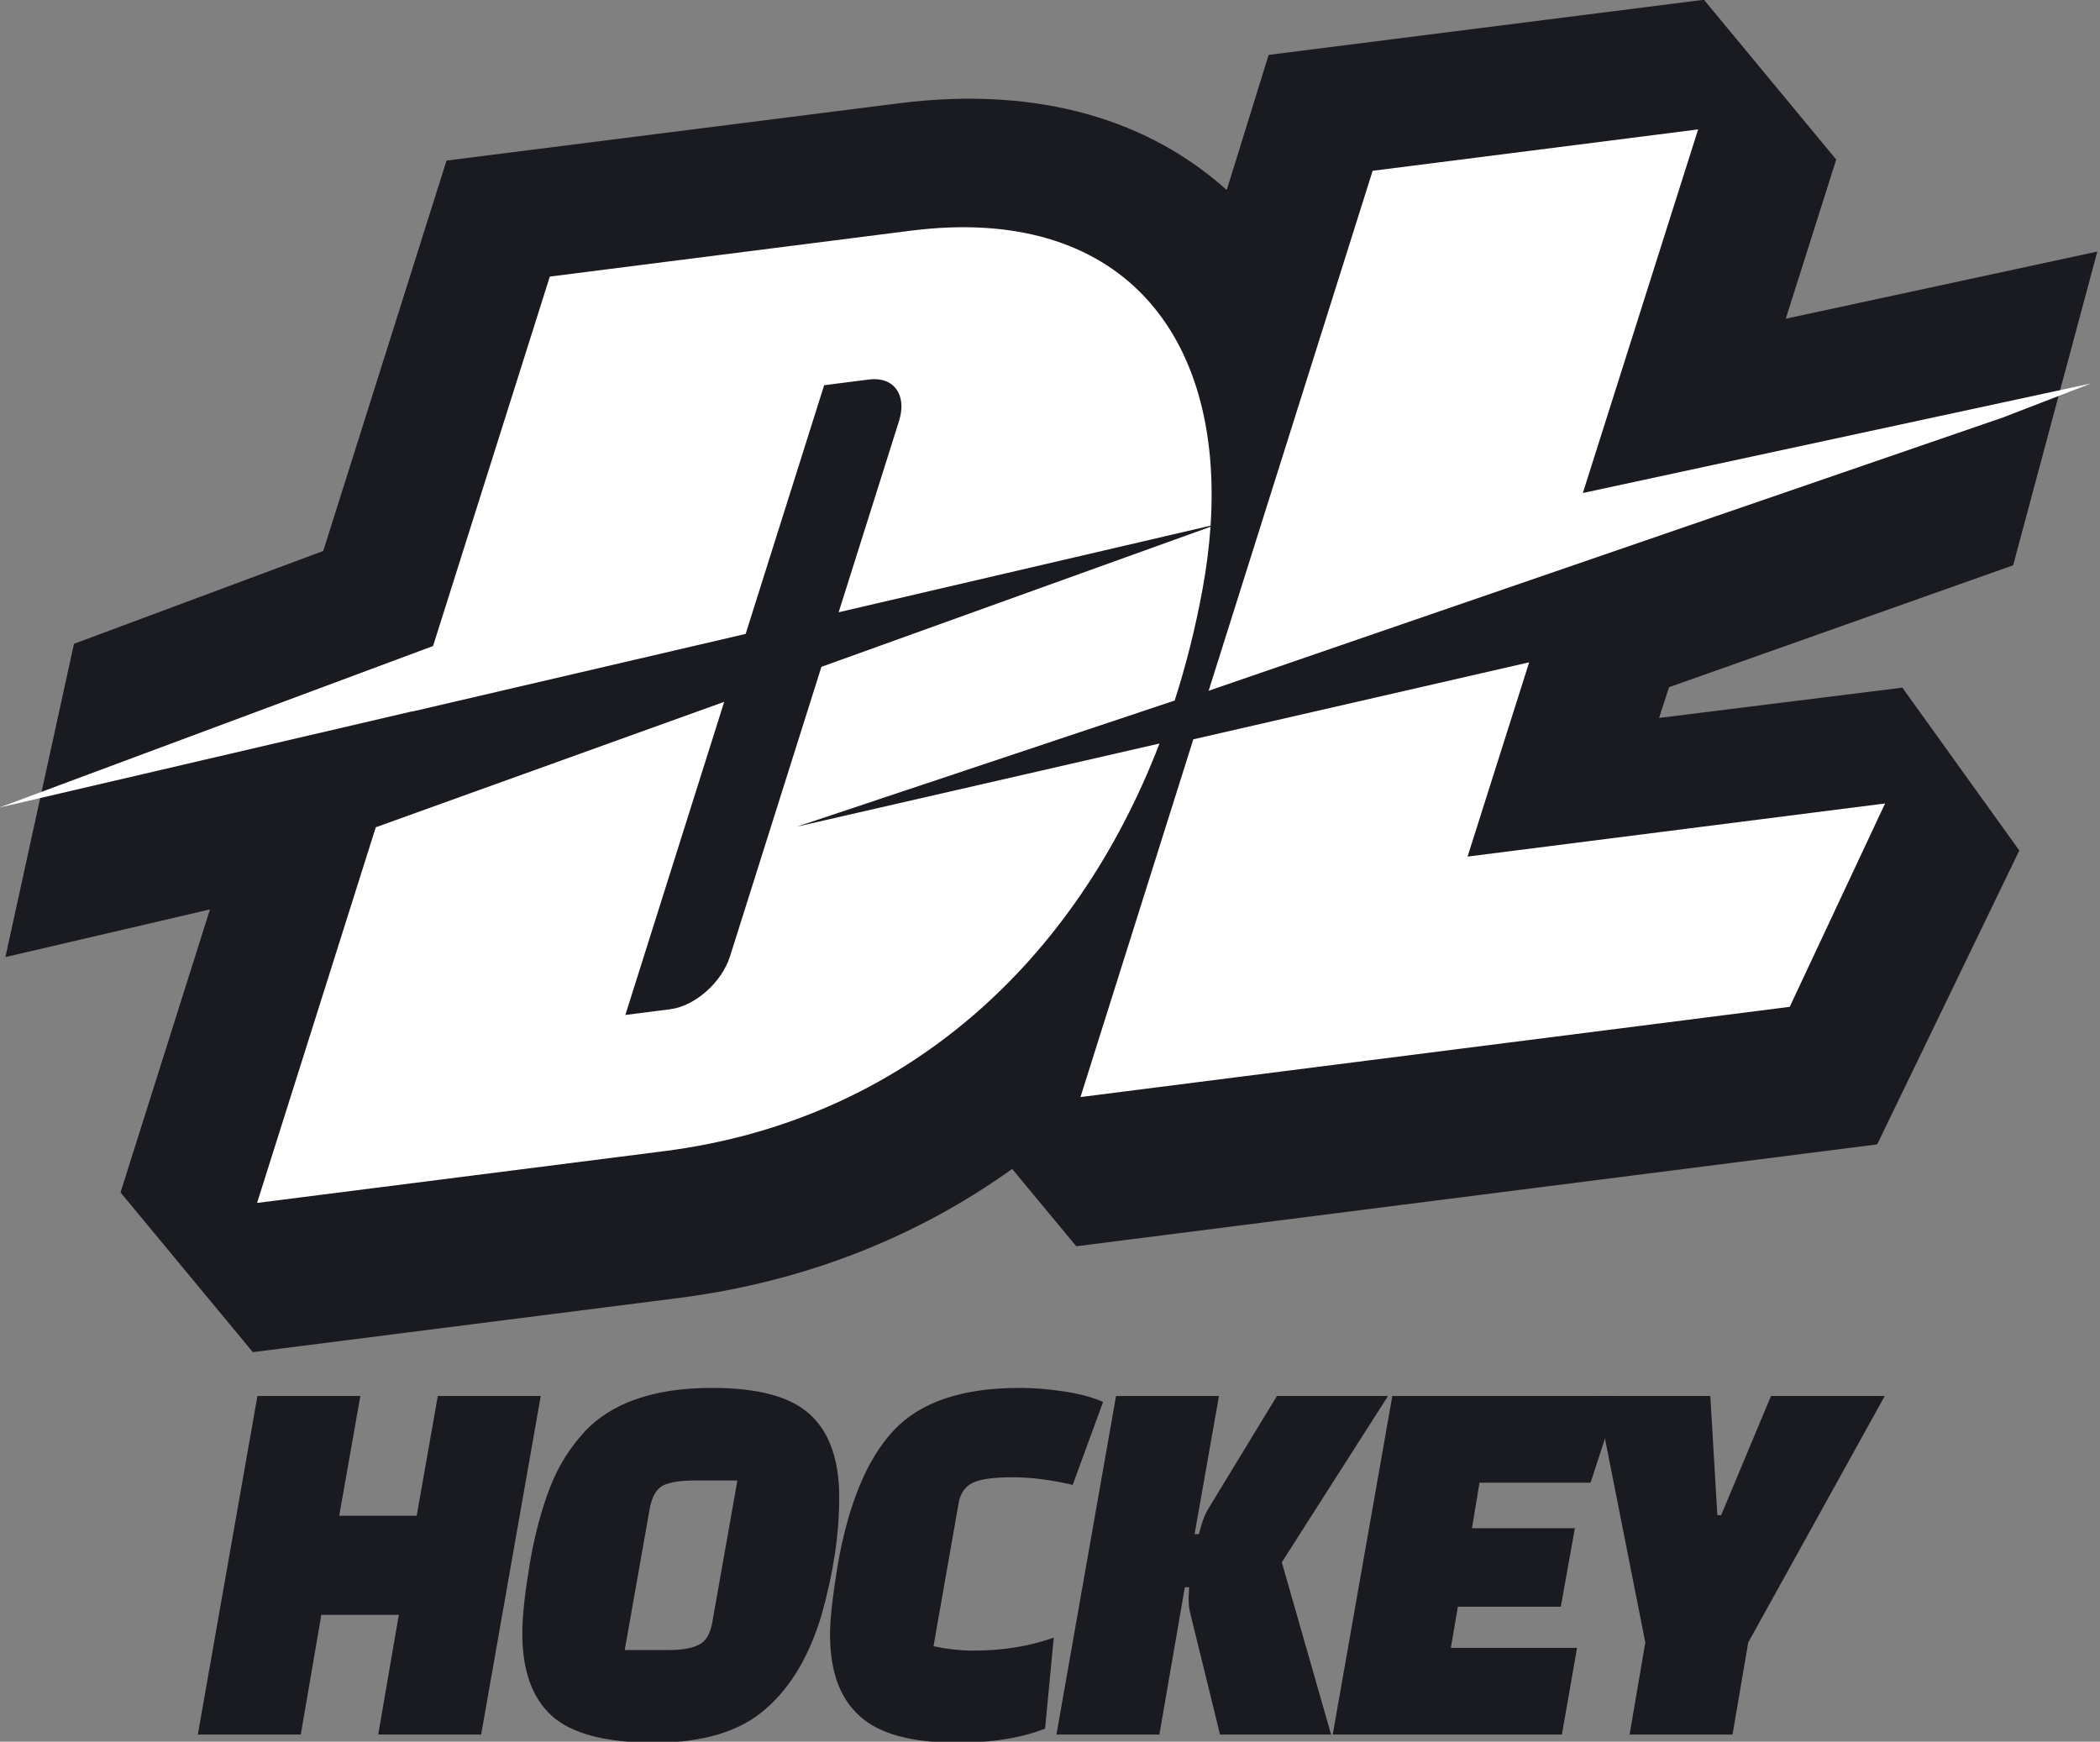 <?xml version="1.0" encoding="UTF-8" standalone="no"?>
<!DOCTYPE svg PUBLIC "-//W3C//DTD SVG 1.1//EN" "http://www.w3.org/Graphics/SVG/1.1/DTD/svg11.dtd">
<svg width="100%" height="100%" viewBox="0 0 516 428" version="1.1" xmlns="http://www.w3.org/2000/svg" xmlns:xlink="http://www.w3.org/1999/xlink" xml:space="preserve" xmlns:serif="http://www.serif.com/" style="fill-rule:evenodd;clip-rule:evenodd;stroke-linejoin:round;stroke-miterlimit:2;">
    <rect x="0" y="0" width="516" height="428" fill="#808080" stroke="none"/>
    <g transform="matrix(1,0,0,1,-1006.31,-119.003)">
        <g transform="matrix(0.394,0.03,-0.042,0.395,579.392,-140.773)">
            <g id="A_horizontal">
                <g>
                    <g>
                        <g>
                            <g>
                                <g>
                                    <g transform="matrix(1,0,5.55112e-17,1,1.126,6)">
                                        <path d="M1231.38,958.582L1379.48,889.575L1430.06,642.865L1705.69,586.344C1793.78,568.237 1863.52,586.079 1914.66,624.371L1931.7,539.006L2197.36,484.536L2289.7,576.937L2268.95,677.529L2457.28,621.44L2425.84,819.015L2220.98,910.418L2216.84,929.839L2365.35,899.728L2448.42,994.727L2379.83,1182.77L1891.07,1283.28L1846.32,1238.57C1792.37,1284.72 1726.05,1317.93 1647.97,1333.99L1388.62,1387.3L1296.27,1294.98L1332.98,1116.1L1209.57,1155.13L1231.38,958.582Z" style="fill:rgb(26,26,33);"/>
                                    </g>
                                    <path d="M1647.37,926.917L1446.3,990.465L1446.33,990.325L1197.03,1069.17L1454.79,949.07L1502.72,715.597L1722.95,670.325C1850.74,644.057 1923.11,718.973 1927.87,838.263L1703.48,909.182L1728.26,788.283C1731.63,771.833 1722.09,761 1706.97,764.108L1679.58,769.739L1647.37,926.917ZM1696.41,943.668L1927.9,838.94C1928.37,851.359 1928.1,864.257 1927.1,877.569C1925.28,901.628 1921.96,925.119 1917.16,947.864L1691.89,1043.41L1910.61,975.1C1873.12,1113.44 1778.09,1219.71 1630.71,1250L1382.55,1301.02L1431.28,1063.62L1638.57,969.836L1598.02,1167.71L1625.41,1162.08C1640.53,1158.97 1655.54,1143.09 1658.91,1126.64L1696.41,943.668ZM1937.53,940.239L2004.78,611.654L2203.42,570.82L2156.02,800.621L2463.11,709.163L2411.03,734.232L1937.53,940.239ZM2133.95,907.62L2108.62,1030.41L2363.42,978.015L2317.8,1108L1884.98,1197L1931.25,970.926L2133.95,907.62Z" style="fill:white;"/>
                                </g>
                            </g>
                        </g>
                    </g>
                </g>
            </g>
        </g>
        <g transform="matrix(0.704,0,0,0.704,-642.87,-423.623)">
            <g transform="matrix(189.073,0,0,189.073,2410.12,1376.24)">
                <path d="M0.341,-0L0.379,-0.221L0.236,-0.221L0.198,-0L0.008,-0L0.118,-0.625L0.308,-0.625L0.269,-0.404L0.412,-0.404L0.451,-0.625L0.641,-0.625L0.531,-0L0.341,-0Z" style="fill:rgb(26,26,33);fill-rule:nonzero;"/>
            </g>
            <g transform="matrix(189.073,0,0,189.073,2520.73,1376.24)">
                <path d="M0.257,-0.416L0.211,-0.156L0.29,-0.156C0.316,-0.156 0.335,-0.159 0.348,-0.166C0.361,-0.172 0.369,-0.186 0.373,-0.209L0.419,-0.469L0.339,-0.469C0.314,-0.469 0.295,-0.466 0.282,-0.46C0.269,-0.453 0.261,-0.439 0.257,-0.416ZM0.372,-0.64C0.457,-0.64 0.517,-0.624 0.553,-0.591C0.589,-0.558 0.607,-0.507 0.607,-0.438C0.607,-0.369 0.596,-0.298 0.575,-0.223C0.553,-0.148 0.519,-0.089 0.472,-0.048C0.425,-0.006 0.356,0.015 0.266,0.015C0.175,0.015 0.112,-0.002 0.076,-0.035C0.04,-0.068 0.022,-0.118 0.022,-0.187C0.022,-0.22 0.027,-0.263 0.036,-0.317C0.045,-0.37 0.058,-0.417 0.073,-0.456C0.088,-0.495 0.109,-0.528 0.135,-0.557C0.185,-0.612 0.264,-0.64 0.372,-0.64Z" style="fill:rgb(26,26,33);fill-rule:nonzero;"/>
            </g>
            <g transform="matrix(189.073,0,0,189.073,2627.56,1376.24)">
                <path d="M0.438,-0.179L0.422,-0.011C0.379,0.006 0.325,0.015 0.26,0.015C0.176,0.015 0.116,-0.001 0.08,-0.034C0.043,-0.067 0.025,-0.117 0.025,-0.185C0.025,-0.214 0.03,-0.256 0.039,-0.312C0.059,-0.427 0.094,-0.51 0.143,-0.562C0.192,-0.614 0.269,-0.64 0.375,-0.64C0.4,-0.64 0.428,-0.638 0.46,-0.633C0.491,-0.628 0.514,-0.621 0.529,-0.614L0.473,-0.461C0.434,-0.47 0.397,-0.475 0.363,-0.475C0.328,-0.475 0.304,-0.472 0.289,-0.465C0.274,-0.458 0.265,-0.445 0.262,-0.425L0.216,-0.163C0.24,-0.158 0.265,-0.155 0.29,-0.155C0.344,-0.155 0.393,-0.163 0.438,-0.179Z" style="fill:rgb(26,26,33);fill-rule:nonzero;"/>
            </g>
            <g transform="matrix(189.073,0,0,189.073,2709.8,1376.24)">
                <path d="M0.252,-0.253L0.253,-0.272L0.245,-0.272L0.198,-0L0.008,-0L0.118,-0.625L0.308,-0.625L0.263,-0.37L0.271,-0.37C0.276,-0.391 0.282,-0.407 0.289,-0.418L0.415,-0.625L0.62,-0.625L0.424,-0.318L0.515,-0L0.31,-0L0.255,-0.224C0.253,-0.231 0.252,-0.24 0.252,-0.253Z" style="fill:rgb(26,26,33);fill-rule:nonzero;"/>
            </g>
            <g transform="matrix(189.073,0,0,189.073,2806.23,1376.24)">
                <path d="M0.429,-0.236L0.239,-0.236L0.226,-0.16L0.459,-0.16L0.431,-0L0.008,-0L0.118,-0.625L0.536,-0.625L0.484,-0.465L0.279,-0.465L0.265,-0.381L0.455,-0.381L0.429,-0.236Z" style="fill:rgb(26,26,33);fill-rule:nonzero;"/>
            </g>
            <g transform="matrix(189.073,0,0,189.073,2894.15,1376.24)">
                <path d="M0.24,-0.625L0.253,-0.405L0.26,-0.405L0.352,-0.625L0.562,-0.625L0.31,-0.17L0.281,-0L0.091,-0L0.12,-0.17L0.03,-0.625L0.24,-0.625Z" style="fill:rgb(26,26,33);fill-rule:nonzero;"/>
            </g>
        </g>
    </g>
</svg>
